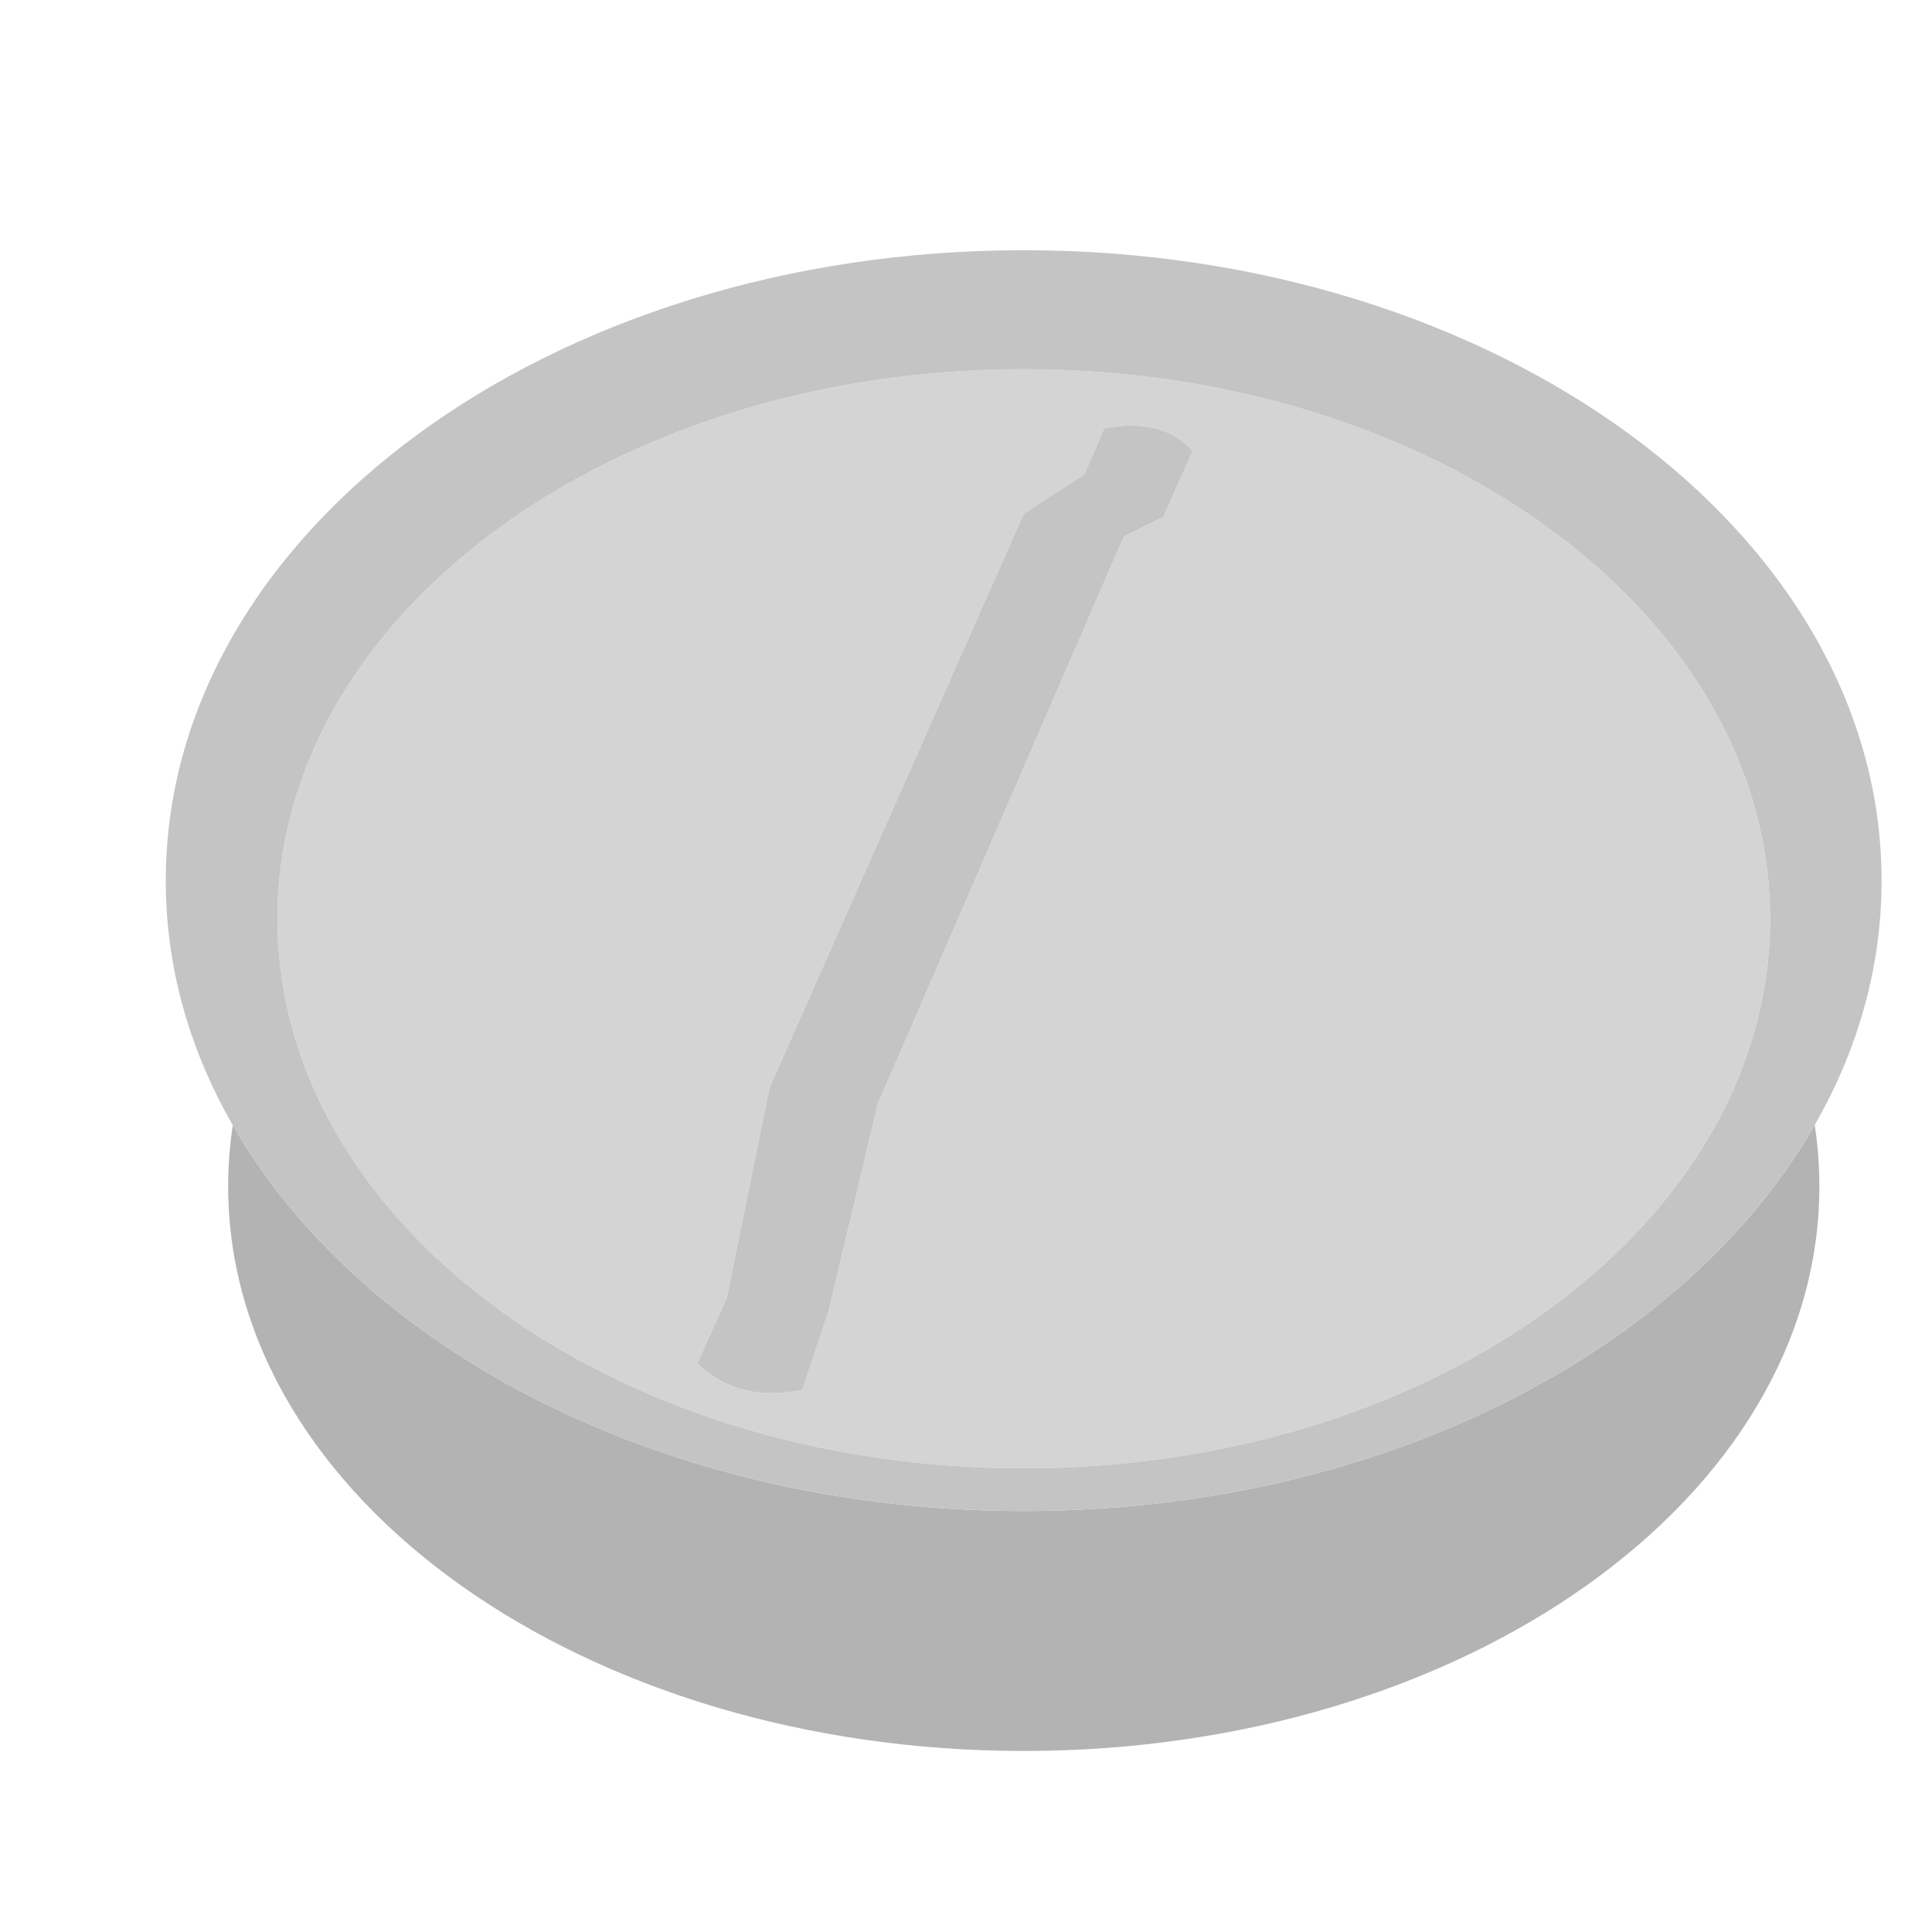 <?xml version="1.0" encoding="UTF-8"?><svg xmlns="http://www.w3.org/2000/svg" viewBox="0 0 100 100"><g id="a"/><g id="b"/><g id="c"/><g id="d"/><g id="e"/><g id="f"/><g id="g"/><g id="h"/><g id="i"/><g id="j"/><g id="k"/><g id="l"/><g id="m"/><g id="n"/><g id="o"/><g id="p"/><g id="q"/><g id="r"/><g id="s"/><g id="t"/><g id="u"/><g id="v"/><g id="w"/><g id="x"/><g id="y"/><g id="a`"/><g id="aa"/><g id="ab"/><g id="ac"/><g id="ad"/><g id="ae"/><g id="af"/><g id="ag"/><g id="ah"/><g id="ai"/><g id="aj"/><g id="ak"/><g id="al"/><g id="am"/><g id="an"/><g id="ao"><path d="M94.17,61.41c0,16.14-18.44,29.22-41.18,29.22S11.81,77.55,11.81,61.41c0-1.07,.08-2.13,.24-3.17,6.73,11.73,22.52,19.97,40.94,19.97s34.21-8.24,40.94-19.98c.16,1.04,.24,2.11,.24,3.18Z" fill="#b3b3b3"/><path d="M52.99,19.11c-21.34,0-38.63,12.74-38.63,28.45,0,1.1,.08,2.19,.25,3.25,2.19,14.18,18.53,25.19,38.38,25.19s36.19-11.01,38.38-25.19c.17-1.06,.25-2.15,.25-3.25,0-15.71-17.29-28.45-38.63-28.45Zm7.22,7.65l-2.04,1.01-1.96,4.52-10.78,24.86-2.54,10.7-1.36,4.08c-2.11,.45-3.95,.07-5.44-1.36l1.53-3.4,2.21-10.87,10.65-24.05,2.51-5.66,3.14-2.04,1.02-2.38c2.15-.39,3.62,.07,4.58,1.19l-1.52,3.4Z" fill="#d4d4d4"/><path d="M52.99,12.95c-24.53,0-44.41,14.61-44.41,32.63,0,4.49,1.23,8.77,3.47,12.66,6.73,11.73,22.52,19.97,40.94,19.97s34.21-8.24,40.94-19.98c2.23-3.89,3.46-8.16,3.46-12.65,0-18.02-19.88-32.63-44.4-32.63Zm38.38,37.86c-2.19,14.18-18.53,25.19-38.38,25.19s-36.19-11.01-38.38-25.19c-.17-1.06-.25-2.15-.25-3.25,0-15.71,17.29-28.45,38.63-28.45s38.63,12.74,38.63,28.45c0,1.1-.08,2.19-.25,3.25Z" fill="#c4c4c4"/><path d="M61.73,23.36l-1.52,3.4-2.04,1.01-1.96,4.52-10.78,24.86-2.54,10.7-1.36,4.08c-2.11,.45-3.95,.07-5.44-1.36l1.53-3.4,2.21-10.87,10.65-24.05,2.51-5.66,3.14-2.04,1.02-2.38c2.15-.39,3.62,.07,4.58,1.19Z" fill="#c4c4c4"/></g><g id="ap"/><g id="aq"/><g id="ar"/><g id="as"/><g id="at"/><g id="au"/><g id="av"/><g id="aw"/><g id="ax"/></svg>